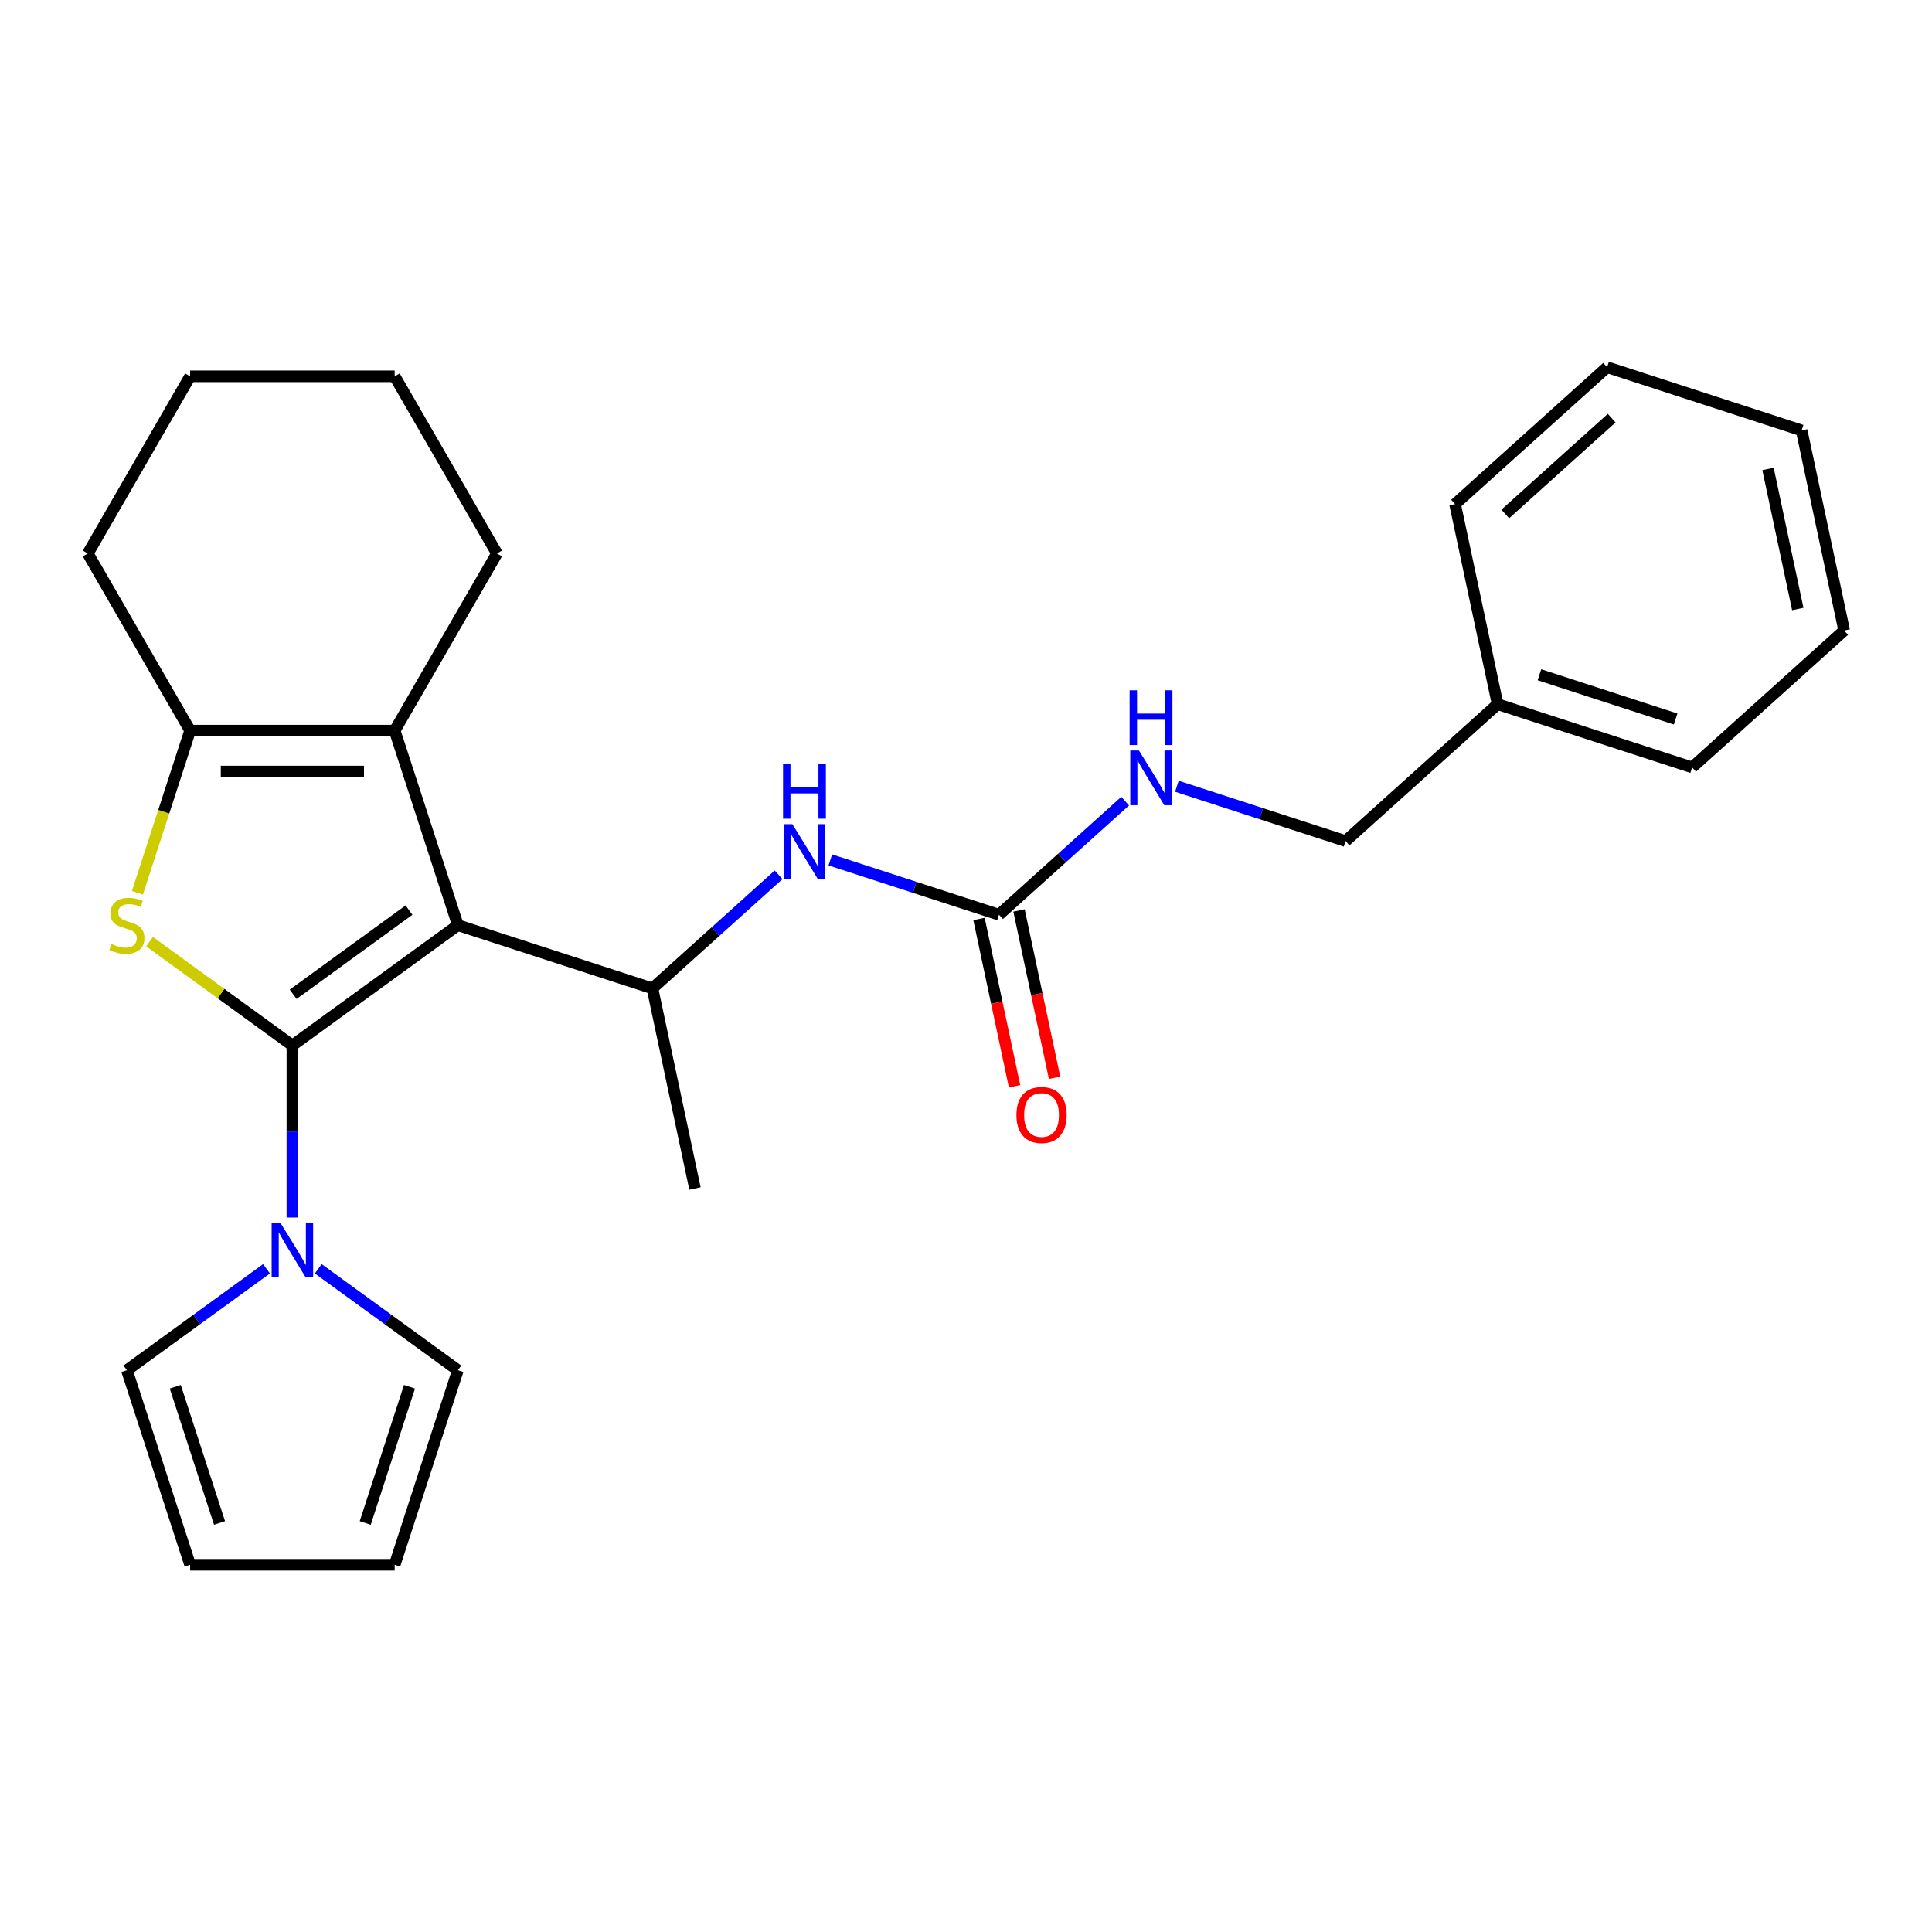 <?xml version='1.0' encoding='iso-8859-1'?>
<svg version='1.1' baseProfile='full'
              xmlns='http://www.w3.org/2000/svg'
                      xmlns:rdkit='http://www.rdkit.org/xml'
                      xmlns:xlink='http://www.w3.org/1999/xlink'
                  xml:space='preserve'
width='1000px' height='1000px' viewBox='0 0 1000 1000'>
<!-- END OF HEADER -->
<rect style='opacity:1.0;fill:#FFFFFF;stroke:none' width='1000' height='1000' x='0' y='0'> </rect>
<path class='bond-0' d='M 151.337,541.112 L 236.998,478.876' style='fill:none;fill-rule:evenodd;stroke:#000000;stroke-width:6px;stroke-linecap:butt;stroke-linejoin:miter;stroke-opacity:1' />
<path class='bond-0' d='M 151.739,514.645 L 211.702,471.079' style='fill:none;fill-rule:evenodd;stroke:#000000;stroke-width:6px;stroke-linecap:butt;stroke-linejoin:miter;stroke-opacity:1' />
<path class='bond-1' d='M 151.337,541.112 L 114.37,514.254' style='fill:none;fill-rule:evenodd;stroke:#000000;stroke-width:6px;stroke-linecap:butt;stroke-linejoin:miter;stroke-opacity:1' />
<path class='bond-1' d='M 114.37,514.254 L 77.403,487.396' style='fill:none;fill-rule:evenodd;stroke:#CCCC00;stroke-width:6px;stroke-linecap:butt;stroke-linejoin:miter;stroke-opacity:1' />
<path class='bond-4' d='M 151.337,541.112 L 151.337,585.65' style='fill:none;fill-rule:evenodd;stroke:#000000;stroke-width:6px;stroke-linecap:butt;stroke-linejoin:miter;stroke-opacity:1' />
<path class='bond-4' d='M 151.337,585.65 L 151.337,630.188' style='fill:none;fill-rule:evenodd;stroke:#0000FF;stroke-width:6px;stroke-linecap:butt;stroke-linejoin:miter;stroke-opacity:1' />
<path class='bond-2' d='M 236.998,478.876 L 204.279,378.175' style='fill:none;fill-rule:evenodd;stroke:#000000;stroke-width:6px;stroke-linecap:butt;stroke-linejoin:miter;stroke-opacity:1' />
<path class='bond-5' d='M 236.998,478.876 L 337.699,511.596' style='fill:none;fill-rule:evenodd;stroke:#000000;stroke-width:6px;stroke-linecap:butt;stroke-linejoin:miter;stroke-opacity:1' />
<path class='bond-3' d='M 71.124,462.109 L 84.76,420.142' style='fill:none;fill-rule:evenodd;stroke:#CCCC00;stroke-width:6px;stroke-linecap:butt;stroke-linejoin:miter;stroke-opacity:1' />
<path class='bond-3' d='M 84.76,420.142 L 98.396,378.175' style='fill:none;fill-rule:evenodd;stroke:#000000;stroke-width:6px;stroke-linecap:butt;stroke-linejoin:miter;stroke-opacity:1' />
<path class='bond-15' d='M 204.279,378.175 L 257.22,286.478' style='fill:none;fill-rule:evenodd;stroke:#000000;stroke-width:6px;stroke-linecap:butt;stroke-linejoin:miter;stroke-opacity:1' />
<path class='bond-26' d='M 204.279,378.175 L 98.396,378.175' style='fill:none;fill-rule:evenodd;stroke:#000000;stroke-width:6px;stroke-linecap:butt;stroke-linejoin:miter;stroke-opacity:1' />
<path class='bond-26' d='M 188.396,399.352 L 114.278,399.352' style='fill:none;fill-rule:evenodd;stroke:#000000;stroke-width:6px;stroke-linecap:butt;stroke-linejoin:miter;stroke-opacity:1' />
<path class='bond-16' d='M 98.396,378.175 L 45.455,286.478' style='fill:none;fill-rule:evenodd;stroke:#000000;stroke-width:6px;stroke-linecap:butt;stroke-linejoin:miter;stroke-opacity:1' />
<path class='bond-8' d='M 164.724,656.721 L 200.861,682.976' style='fill:none;fill-rule:evenodd;stroke:#0000FF;stroke-width:6px;stroke-linecap:butt;stroke-linejoin:miter;stroke-opacity:1' />
<path class='bond-8' d='M 200.861,682.976 L 236.998,709.231' style='fill:none;fill-rule:evenodd;stroke:#000000;stroke-width:6px;stroke-linecap:butt;stroke-linejoin:miter;stroke-opacity:1' />
<path class='bond-9' d='M 137.95,656.721 L 101.813,682.976' style='fill:none;fill-rule:evenodd;stroke:#0000FF;stroke-width:6px;stroke-linecap:butt;stroke-linejoin:miter;stroke-opacity:1' />
<path class='bond-9' d='M 101.813,682.976 L 65.676,709.231' style='fill:none;fill-rule:evenodd;stroke:#000000;stroke-width:6px;stroke-linecap:butt;stroke-linejoin:miter;stroke-opacity:1' />
<path class='bond-7' d='M 337.699,511.596 L 370.348,482.198' style='fill:none;fill-rule:evenodd;stroke:#000000;stroke-width:6px;stroke-linecap:butt;stroke-linejoin:miter;stroke-opacity:1' />
<path class='bond-7' d='M 370.348,482.198 L 402.998,452.8' style='fill:none;fill-rule:evenodd;stroke:#0000FF;stroke-width:6px;stroke-linecap:butt;stroke-linejoin:miter;stroke-opacity:1' />
<path class='bond-18' d='M 337.699,511.596 L 359.713,615.165' style='fill:none;fill-rule:evenodd;stroke:#000000;stroke-width:6px;stroke-linecap:butt;stroke-linejoin:miter;stroke-opacity:1' />
<path class='bond-6' d='M 517.086,473.466 L 473.429,459.281' style='fill:none;fill-rule:evenodd;stroke:#000000;stroke-width:6px;stroke-linecap:butt;stroke-linejoin:miter;stroke-opacity:1' />
<path class='bond-6' d='M 473.429,459.281 L 429.772,445.096' style='fill:none;fill-rule:evenodd;stroke:#0000FF;stroke-width:6px;stroke-linecap:butt;stroke-linejoin:miter;stroke-opacity:1' />
<path class='bond-10' d='M 517.086,473.466 L 549.735,444.068' style='fill:none;fill-rule:evenodd;stroke:#000000;stroke-width:6px;stroke-linecap:butt;stroke-linejoin:miter;stroke-opacity:1' />
<path class='bond-10' d='M 549.735,444.068 L 582.385,414.67' style='fill:none;fill-rule:evenodd;stroke:#0000FF;stroke-width:6px;stroke-linecap:butt;stroke-linejoin:miter;stroke-opacity:1' />
<path class='bond-11' d='M 506.729,475.667 L 515.933,518.968' style='fill:none;fill-rule:evenodd;stroke:#000000;stroke-width:6px;stroke-linecap:butt;stroke-linejoin:miter;stroke-opacity:1' />
<path class='bond-11' d='M 515.933,518.968 L 525.137,562.269' style='fill:none;fill-rule:evenodd;stroke:#FF0000;stroke-width:6px;stroke-linecap:butt;stroke-linejoin:miter;stroke-opacity:1' />
<path class='bond-11' d='M 527.443,471.264 L 536.646,514.565' style='fill:none;fill-rule:evenodd;stroke:#000000;stroke-width:6px;stroke-linecap:butt;stroke-linejoin:miter;stroke-opacity:1' />
<path class='bond-11' d='M 536.646,514.565 L 545.85,557.866' style='fill:none;fill-rule:evenodd;stroke:#FF0000;stroke-width:6px;stroke-linecap:butt;stroke-linejoin:miter;stroke-opacity:1' />
<path class='bond-13' d='M 236.998,709.231 L 204.279,809.932' style='fill:none;fill-rule:evenodd;stroke:#000000;stroke-width:6px;stroke-linecap:butt;stroke-linejoin:miter;stroke-opacity:1' />
<path class='bond-13' d='M 211.95,717.793 L 189.047,788.283' style='fill:none;fill-rule:evenodd;stroke:#000000;stroke-width:6px;stroke-linecap:butt;stroke-linejoin:miter;stroke-opacity:1' />
<path class='bond-12' d='M 65.676,709.231 L 98.396,809.932' style='fill:none;fill-rule:evenodd;stroke:#000000;stroke-width:6px;stroke-linecap:butt;stroke-linejoin:miter;stroke-opacity:1' />
<path class='bond-12' d='M 90.724,717.793 L 113.628,788.283' style='fill:none;fill-rule:evenodd;stroke:#000000;stroke-width:6px;stroke-linecap:butt;stroke-linejoin:miter;stroke-opacity:1' />
<path class='bond-14' d='M 609.159,406.966 L 652.816,421.151' style='fill:none;fill-rule:evenodd;stroke:#0000FF;stroke-width:6px;stroke-linecap:butt;stroke-linejoin:miter;stroke-opacity:1' />
<path class='bond-14' d='M 652.816,421.151 L 696.472,435.336' style='fill:none;fill-rule:evenodd;stroke:#000000;stroke-width:6px;stroke-linecap:butt;stroke-linejoin:miter;stroke-opacity:1' />
<path class='bond-27' d='M 98.396,809.932 L 204.279,809.932' style='fill:none;fill-rule:evenodd;stroke:#000000;stroke-width:6px;stroke-linecap:butt;stroke-linejoin:miter;stroke-opacity:1' />
<path class='bond-17' d='M 696.472,435.336 L 775.159,364.486' style='fill:none;fill-rule:evenodd;stroke:#000000;stroke-width:6px;stroke-linecap:butt;stroke-linejoin:miter;stroke-opacity:1' />
<path class='bond-21' d='M 257.22,286.478 L 204.279,194.781' style='fill:none;fill-rule:evenodd;stroke:#000000;stroke-width:6px;stroke-linecap:butt;stroke-linejoin:miter;stroke-opacity:1' />
<path class='bond-22' d='M 45.455,286.478 L 98.396,194.781' style='fill:none;fill-rule:evenodd;stroke:#000000;stroke-width:6px;stroke-linecap:butt;stroke-linejoin:miter;stroke-opacity:1' />
<path class='bond-19' d='M 775.159,364.486 L 875.859,397.206' style='fill:none;fill-rule:evenodd;stroke:#000000;stroke-width:6px;stroke-linecap:butt;stroke-linejoin:miter;stroke-opacity:1' />
<path class='bond-19' d='M 796.808,349.254 L 867.298,372.158' style='fill:none;fill-rule:evenodd;stroke:#000000;stroke-width:6px;stroke-linecap:butt;stroke-linejoin:miter;stroke-opacity:1' />
<path class='bond-20' d='M 775.159,364.486 L 753.144,260.917' style='fill:none;fill-rule:evenodd;stroke:#000000;stroke-width:6px;stroke-linecap:butt;stroke-linejoin:miter;stroke-opacity:1' />
<path class='bond-24' d='M 875.859,397.206 L 954.545,326.357' style='fill:none;fill-rule:evenodd;stroke:#000000;stroke-width:6px;stroke-linecap:butt;stroke-linejoin:miter;stroke-opacity:1' />
<path class='bond-23' d='M 753.144,260.917 L 831.831,190.068' style='fill:none;fill-rule:evenodd;stroke:#000000;stroke-width:6px;stroke-linecap:butt;stroke-linejoin:miter;stroke-opacity:1' />
<path class='bond-23' d='M 779.117,266.027 L 834.198,216.433' style='fill:none;fill-rule:evenodd;stroke:#000000;stroke-width:6px;stroke-linecap:butt;stroke-linejoin:miter;stroke-opacity:1' />
<path class='bond-28' d='M 204.279,194.781 L 98.396,194.781' style='fill:none;fill-rule:evenodd;stroke:#000000;stroke-width:6px;stroke-linecap:butt;stroke-linejoin:miter;stroke-opacity:1' />
<path class='bond-25' d='M 831.831,190.068 L 932.531,222.788' style='fill:none;fill-rule:evenodd;stroke:#000000;stroke-width:6px;stroke-linecap:butt;stroke-linejoin:miter;stroke-opacity:1' />
<path class='bond-29' d='M 954.545,326.357 L 932.531,222.788' style='fill:none;fill-rule:evenodd;stroke:#000000;stroke-width:6px;stroke-linecap:butt;stroke-linejoin:miter;stroke-opacity:1' />
<path class='bond-29' d='M 930.53,315.224 L 915.12,242.726' style='fill:none;fill-rule:evenodd;stroke:#000000;stroke-width:6px;stroke-linecap:butt;stroke-linejoin:miter;stroke-opacity:1' />
<path  class='atom-2' d='M 57.676 488.596
Q 57.996 488.716, 59.316 489.276
Q 60.636 489.836, 62.076 490.196
Q 63.556 490.516, 64.996 490.516
Q 67.676 490.516, 69.236 489.236
Q 70.796 487.916, 70.796 485.636
Q 70.796 484.076, 69.996 483.116
Q 69.236 482.156, 68.036 481.636
Q 66.836 481.116, 64.836 480.516
Q 62.316 479.756, 60.796 479.036
Q 59.316 478.316, 58.236 476.796
Q 57.196 475.276, 57.196 472.716
Q 57.196 469.156, 59.596 466.956
Q 62.036 464.756, 66.836 464.756
Q 70.116 464.756, 73.836 466.316
L 72.916 469.396
Q 69.516 467.996, 66.956 467.996
Q 64.196 467.996, 62.676 469.156
Q 61.156 470.276, 61.196 472.236
Q 61.196 473.756, 61.956 474.676
Q 62.756 475.596, 63.876 476.116
Q 65.036 476.636, 66.956 477.236
Q 69.516 478.036, 71.036 478.836
Q 72.556 479.636, 73.636 481.276
Q 74.756 482.876, 74.756 485.636
Q 74.756 489.556, 72.116 491.676
Q 69.516 493.756, 65.156 493.756
Q 62.636 493.756, 60.716 493.196
Q 58.836 492.676, 56.596 491.756
L 57.676 488.596
' fill='#CCCC00'/>
<path  class='atom-5' d='M 145.077 632.835
L 154.357 647.835
Q 155.277 649.315, 156.757 651.995
Q 158.237 654.675, 158.317 654.835
L 158.317 632.835
L 162.077 632.835
L 162.077 661.155
L 158.197 661.155
L 148.237 644.755
Q 147.077 642.835, 145.837 640.635
Q 144.637 638.435, 144.277 637.755
L 144.277 661.155
L 140.597 661.155
L 140.597 632.835
L 145.077 632.835
' fill='#0000FF'/>
<path  class='atom-8' d='M 410.125 426.586
L 419.405 441.586
Q 420.325 443.066, 421.805 445.746
Q 423.285 448.426, 423.365 448.586
L 423.365 426.586
L 427.125 426.586
L 427.125 454.906
L 423.245 454.906
L 413.285 438.506
Q 412.125 436.586, 410.885 434.386
Q 409.685 432.186, 409.325 431.506
L 409.325 454.906
L 405.645 454.906
L 405.645 426.586
L 410.125 426.586
' fill='#0000FF'/>
<path  class='atom-8' d='M 405.305 395.434
L 409.145 395.434
L 409.145 407.474
L 423.625 407.474
L 423.625 395.434
L 427.465 395.434
L 427.465 423.754
L 423.625 423.754
L 423.625 410.674
L 409.145 410.674
L 409.145 423.754
L 405.305 423.754
L 405.305 395.434
' fill='#0000FF'/>
<path  class='atom-11' d='M 589.512 388.456
L 598.792 403.456
Q 599.712 404.936, 601.192 407.616
Q 602.672 410.296, 602.752 410.456
L 602.752 388.456
L 606.512 388.456
L 606.512 416.776
L 602.632 416.776
L 592.672 400.376
Q 591.512 398.456, 590.272 396.256
Q 589.072 394.056, 588.712 393.376
L 588.712 416.776
L 585.032 416.776
L 585.032 388.456
L 589.512 388.456
' fill='#0000FF'/>
<path  class='atom-11' d='M 584.692 357.304
L 588.532 357.304
L 588.532 369.344
L 603.012 369.344
L 603.012 357.304
L 606.852 357.304
L 606.852 385.624
L 603.012 385.624
L 603.012 372.544
L 588.532 372.544
L 588.532 385.624
L 584.692 385.624
L 584.692 357.304
' fill='#0000FF'/>
<path  class='atom-12' d='M 526.1 577.115
Q 526.1 570.315, 529.46 566.515
Q 532.82 562.715, 539.1 562.715
Q 545.38 562.715, 548.74 566.515
Q 552.1 570.315, 552.1 577.115
Q 552.1 583.995, 548.7 587.915
Q 545.3 591.795, 539.1 591.795
Q 532.86 591.795, 529.46 587.915
Q 526.1 584.035, 526.1 577.115
M 539.1 588.595
Q 543.42 588.595, 545.74 585.715
Q 548.1 582.795, 548.1 577.115
Q 548.1 571.555, 545.74 568.755
Q 543.42 565.915, 539.1 565.915
Q 534.78 565.915, 532.42 568.715
Q 530.1 571.515, 530.1 577.115
Q 530.1 582.835, 532.42 585.715
Q 534.78 588.595, 539.1 588.595
' fill='#FF0000'/>
</svg>
